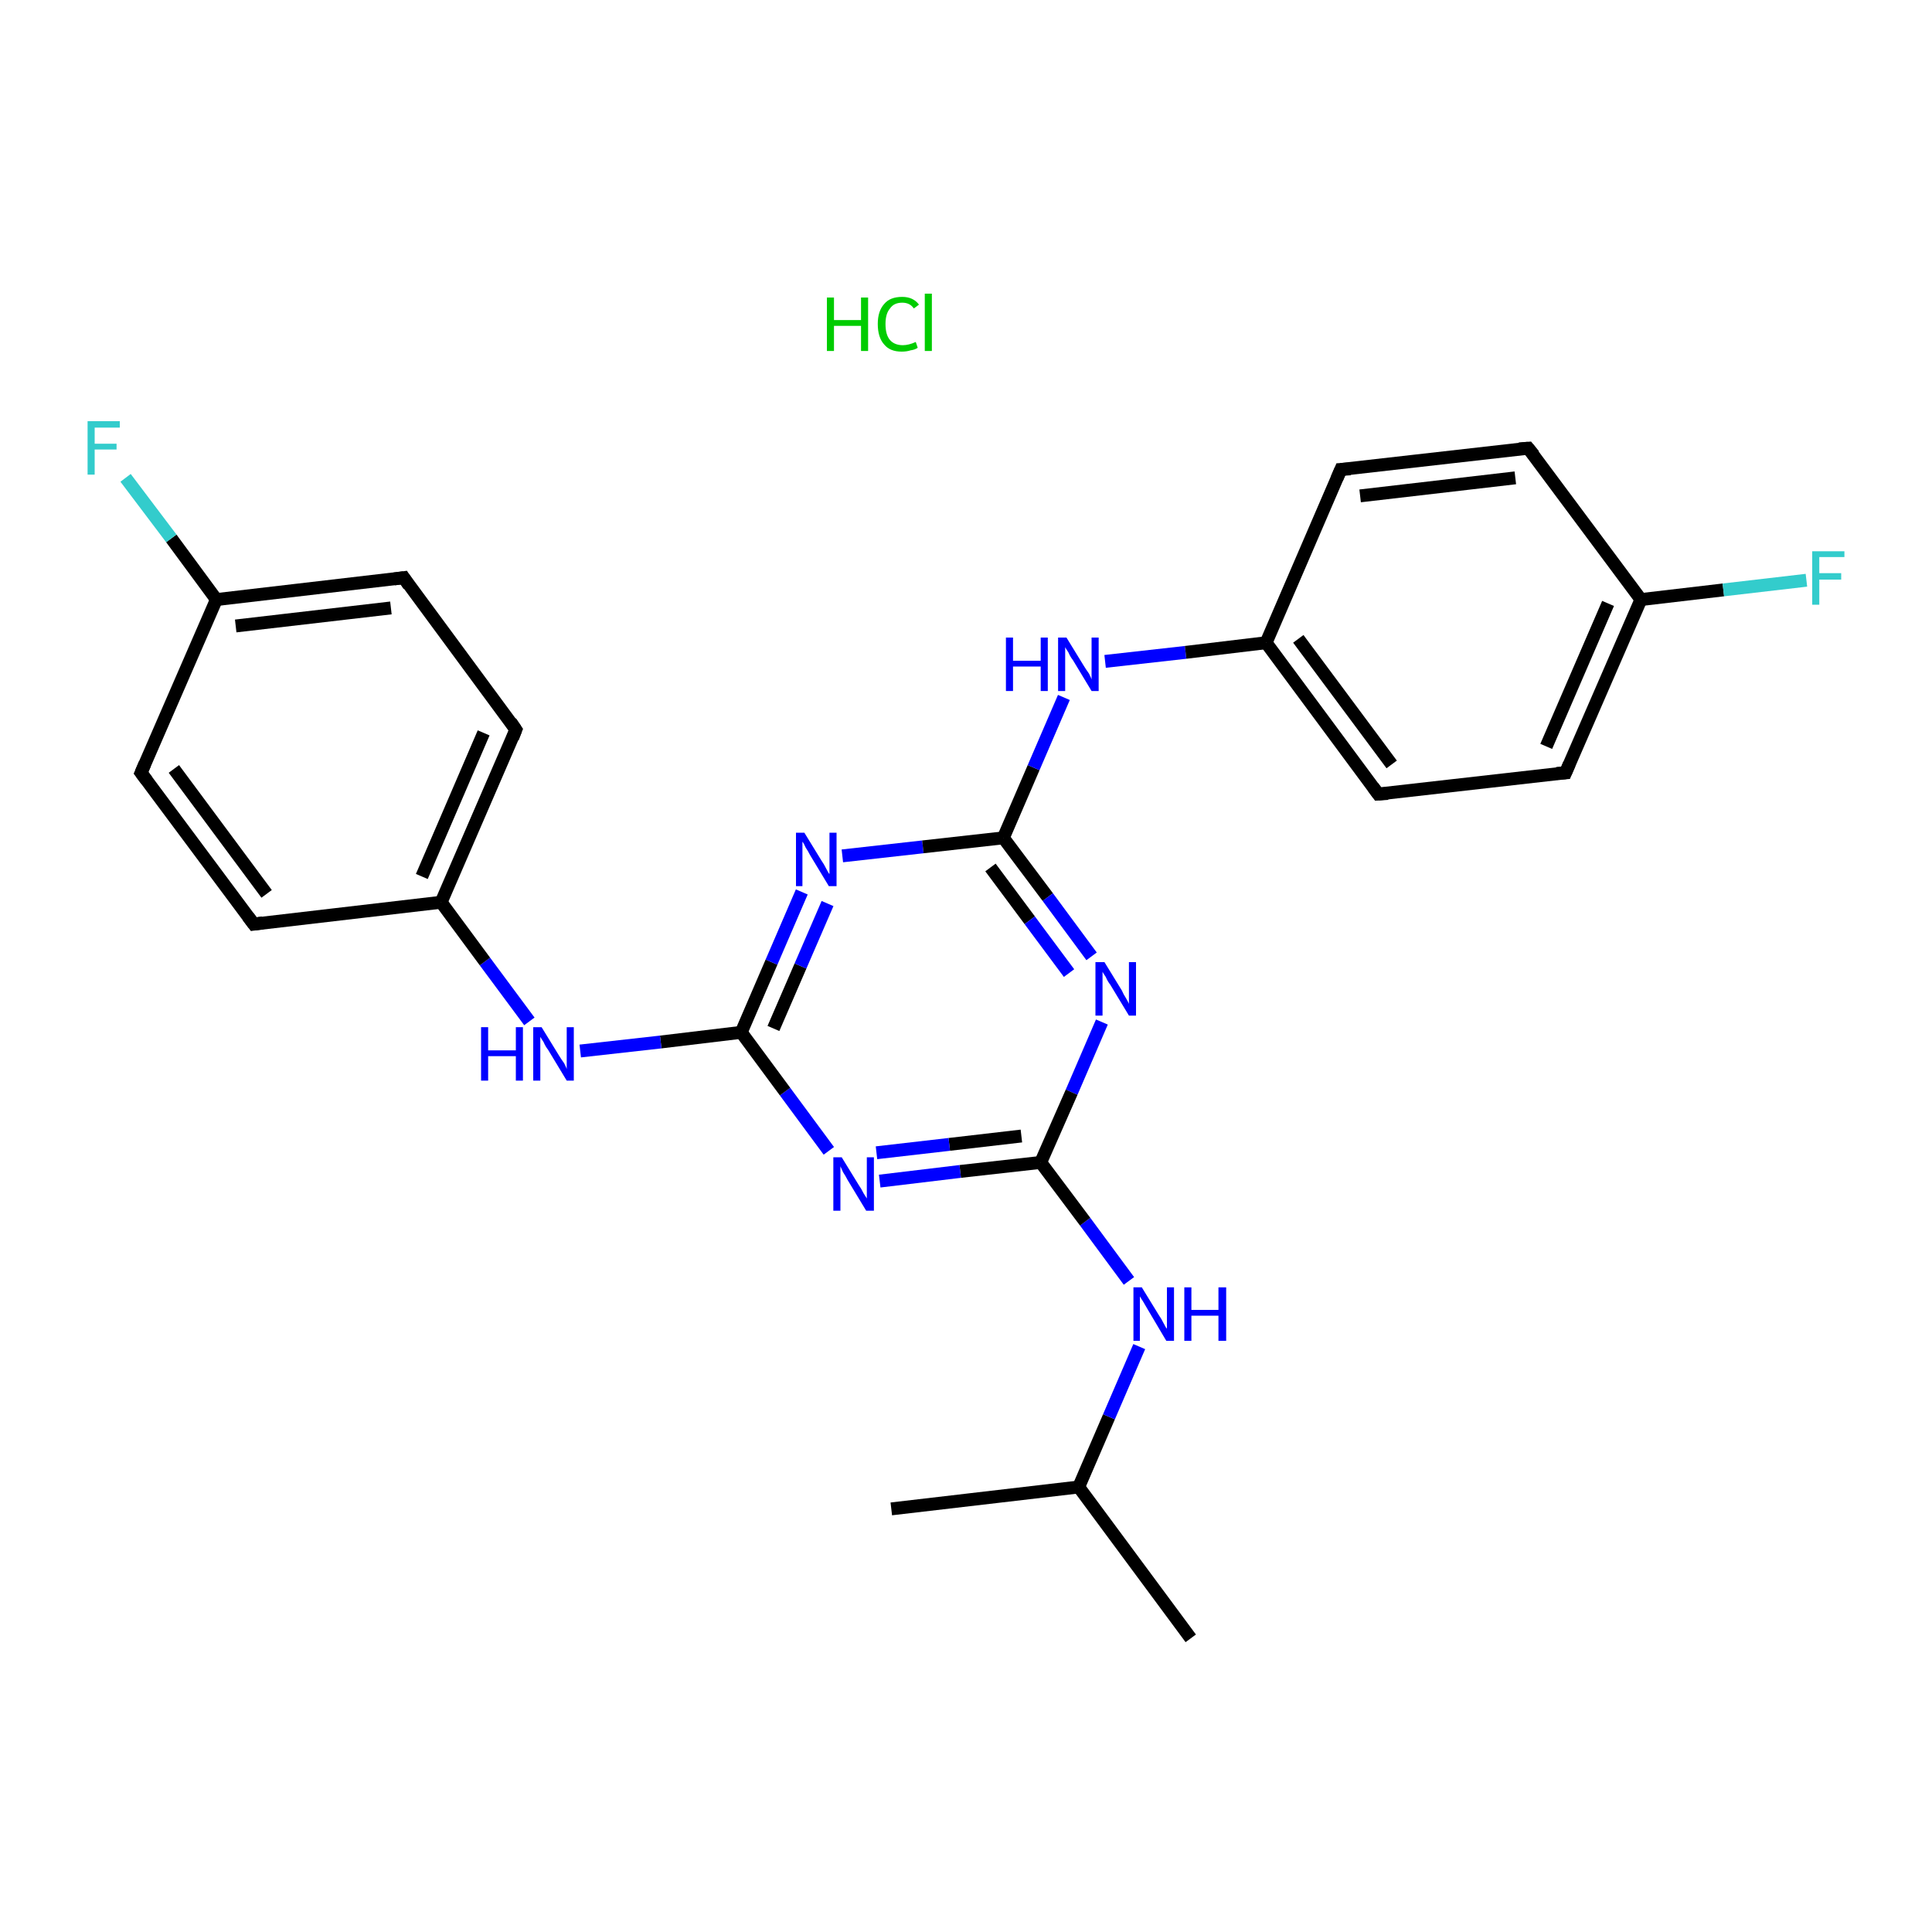 <?xml version='1.0' encoding='iso-8859-1'?>
<svg version='1.1' baseProfile='full'
              xmlns='http://www.w3.org/2000/svg'
                      xmlns:rdkit='http://www.rdkit.org/xml'
                      xmlns:xlink='http://www.w3.org/1999/xlink'
                  xml:space='preserve'
width='300px' height='300px' viewBox='0 0 300 300'>
<!-- END OF HEADER -->
<rect style='opacity:1.0;fill:#FFFFFF;stroke:none' width='300.0' height='300.0' x='0.0' y='0.0'> </rect>
<path class='bond-0 atom-0 atom-1' d='M 184.9,254.4 L 167.5,230.9' style='fill:none;fill-rule:evenodd;stroke:#000000;stroke-width:2.0px;stroke-linecap:butt;stroke-linejoin:miter;stroke-opacity:1' />
<path class='bond-1 atom-1 atom-2' d='M 167.5,230.9 L 138.4,234.3' style='fill:none;fill-rule:evenodd;stroke:#000000;stroke-width:2.0px;stroke-linecap:butt;stroke-linejoin:miter;stroke-opacity:1' />
<path class='bond-2 atom-1 atom-3' d='M 167.5,230.9 L 172.2,220.0' style='fill:none;fill-rule:evenodd;stroke:#000000;stroke-width:2.0px;stroke-linecap:butt;stroke-linejoin:miter;stroke-opacity:1' />
<path class='bond-2 atom-1 atom-3' d='M 172.2,220.0 L 176.9,209.1' style='fill:none;fill-rule:evenodd;stroke:#0000FF;stroke-width:2.0px;stroke-linecap:butt;stroke-linejoin:miter;stroke-opacity:1' />
<path class='bond-3 atom-3 atom-4' d='M 175.3,198.9 L 168.5,189.7' style='fill:none;fill-rule:evenodd;stroke:#0000FF;stroke-width:2.0px;stroke-linecap:butt;stroke-linejoin:miter;stroke-opacity:1' />
<path class='bond-3 atom-3 atom-4' d='M 168.5,189.7 L 161.6,180.5' style='fill:none;fill-rule:evenodd;stroke:#000000;stroke-width:2.0px;stroke-linecap:butt;stroke-linejoin:miter;stroke-opacity:1' />
<path class='bond-4 atom-4 atom-5' d='M 161.6,180.5 L 149.1,181.9' style='fill:none;fill-rule:evenodd;stroke:#000000;stroke-width:2.0px;stroke-linecap:butt;stroke-linejoin:miter;stroke-opacity:1' />
<path class='bond-4 atom-4 atom-5' d='M 149.1,181.9 L 136.6,183.4' style='fill:none;fill-rule:evenodd;stroke:#0000FF;stroke-width:2.0px;stroke-linecap:butt;stroke-linejoin:miter;stroke-opacity:1' />
<path class='bond-4 atom-4 atom-5' d='M 158.6,176.4 L 147.4,177.7' style='fill:none;fill-rule:evenodd;stroke:#000000;stroke-width:2.0px;stroke-linecap:butt;stroke-linejoin:miter;stroke-opacity:1' />
<path class='bond-4 atom-4 atom-5' d='M 147.4,177.7 L 136.1,179.0' style='fill:none;fill-rule:evenodd;stroke:#0000FF;stroke-width:2.0px;stroke-linecap:butt;stroke-linejoin:miter;stroke-opacity:1' />
<path class='bond-5 atom-5 atom-6' d='M 128.7,178.7 L 121.9,169.5' style='fill:none;fill-rule:evenodd;stroke:#0000FF;stroke-width:2.0px;stroke-linecap:butt;stroke-linejoin:miter;stroke-opacity:1' />
<path class='bond-5 atom-5 atom-6' d='M 121.9,169.5 L 115.1,160.3' style='fill:none;fill-rule:evenodd;stroke:#000000;stroke-width:2.0px;stroke-linecap:butt;stroke-linejoin:miter;stroke-opacity:1' />
<path class='bond-6 atom-6 atom-7' d='M 115.1,160.3 L 102.6,161.8' style='fill:none;fill-rule:evenodd;stroke:#000000;stroke-width:2.0px;stroke-linecap:butt;stroke-linejoin:miter;stroke-opacity:1' />
<path class='bond-6 atom-6 atom-7' d='M 102.6,161.8 L 90.1,163.2' style='fill:none;fill-rule:evenodd;stroke:#0000FF;stroke-width:2.0px;stroke-linecap:butt;stroke-linejoin:miter;stroke-opacity:1' />
<path class='bond-7 atom-7 atom-8' d='M 82.2,158.6 L 75.3,149.3' style='fill:none;fill-rule:evenodd;stroke:#0000FF;stroke-width:2.0px;stroke-linecap:butt;stroke-linejoin:miter;stroke-opacity:1' />
<path class='bond-7 atom-7 atom-8' d='M 75.3,149.3 L 68.5,140.1' style='fill:none;fill-rule:evenodd;stroke:#000000;stroke-width:2.0px;stroke-linecap:butt;stroke-linejoin:miter;stroke-opacity:1' />
<path class='bond-8 atom-8 atom-9' d='M 68.5,140.1 L 80.1,113.3' style='fill:none;fill-rule:evenodd;stroke:#000000;stroke-width:2.0px;stroke-linecap:butt;stroke-linejoin:miter;stroke-opacity:1' />
<path class='bond-8 atom-8 atom-9' d='M 65.5,136.1 L 75.1,113.8' style='fill:none;fill-rule:evenodd;stroke:#000000;stroke-width:2.0px;stroke-linecap:butt;stroke-linejoin:miter;stroke-opacity:1' />
<path class='bond-9 atom-9 atom-10' d='M 80.1,113.3 L 62.7,89.7' style='fill:none;fill-rule:evenodd;stroke:#000000;stroke-width:2.0px;stroke-linecap:butt;stroke-linejoin:miter;stroke-opacity:1' />
<path class='bond-10 atom-10 atom-11' d='M 62.7,89.7 L 33.6,93.1' style='fill:none;fill-rule:evenodd;stroke:#000000;stroke-width:2.0px;stroke-linecap:butt;stroke-linejoin:miter;stroke-opacity:1' />
<path class='bond-10 atom-10 atom-11' d='M 60.7,94.4 L 36.6,97.2' style='fill:none;fill-rule:evenodd;stroke:#000000;stroke-width:2.0px;stroke-linecap:butt;stroke-linejoin:miter;stroke-opacity:1' />
<path class='bond-11 atom-11 atom-12' d='M 33.6,93.1 L 26.6,83.6' style='fill:none;fill-rule:evenodd;stroke:#000000;stroke-width:2.0px;stroke-linecap:butt;stroke-linejoin:miter;stroke-opacity:1' />
<path class='bond-11 atom-11 atom-12' d='M 26.6,83.6 L 19.5,74.2' style='fill:none;fill-rule:evenodd;stroke:#33CCCC;stroke-width:2.0px;stroke-linecap:butt;stroke-linejoin:miter;stroke-opacity:1' />
<path class='bond-12 atom-11 atom-13' d='M 33.6,93.1 L 21.9,120.0' style='fill:none;fill-rule:evenodd;stroke:#000000;stroke-width:2.0px;stroke-linecap:butt;stroke-linejoin:miter;stroke-opacity:1' />
<path class='bond-13 atom-13 atom-14' d='M 21.9,120.0 L 39.4,143.5' style='fill:none;fill-rule:evenodd;stroke:#000000;stroke-width:2.0px;stroke-linecap:butt;stroke-linejoin:miter;stroke-opacity:1' />
<path class='bond-13 atom-13 atom-14' d='M 27.0,119.4 L 41.4,138.8' style='fill:none;fill-rule:evenodd;stroke:#000000;stroke-width:2.0px;stroke-linecap:butt;stroke-linejoin:miter;stroke-opacity:1' />
<path class='bond-14 atom-6 atom-15' d='M 115.1,160.3 L 119.8,149.4' style='fill:none;fill-rule:evenodd;stroke:#000000;stroke-width:2.0px;stroke-linecap:butt;stroke-linejoin:miter;stroke-opacity:1' />
<path class='bond-14 atom-6 atom-15' d='M 119.8,149.4 L 124.5,138.5' style='fill:none;fill-rule:evenodd;stroke:#0000FF;stroke-width:2.0px;stroke-linecap:butt;stroke-linejoin:miter;stroke-opacity:1' />
<path class='bond-14 atom-6 atom-15' d='M 120.1,159.7 L 124.3,150.0' style='fill:none;fill-rule:evenodd;stroke:#000000;stroke-width:2.0px;stroke-linecap:butt;stroke-linejoin:miter;stroke-opacity:1' />
<path class='bond-14 atom-6 atom-15' d='M 124.3,150.0 L 128.5,140.3' style='fill:none;fill-rule:evenodd;stroke:#0000FF;stroke-width:2.0px;stroke-linecap:butt;stroke-linejoin:miter;stroke-opacity:1' />
<path class='bond-15 atom-15 atom-16' d='M 130.8,132.9 L 143.3,131.5' style='fill:none;fill-rule:evenodd;stroke:#0000FF;stroke-width:2.0px;stroke-linecap:butt;stroke-linejoin:miter;stroke-opacity:1' />
<path class='bond-15 atom-15 atom-16' d='M 143.3,131.5 L 155.8,130.1' style='fill:none;fill-rule:evenodd;stroke:#000000;stroke-width:2.0px;stroke-linecap:butt;stroke-linejoin:miter;stroke-opacity:1' />
<path class='bond-16 atom-16 atom-17' d='M 155.8,130.1 L 160.5,119.2' style='fill:none;fill-rule:evenodd;stroke:#000000;stroke-width:2.0px;stroke-linecap:butt;stroke-linejoin:miter;stroke-opacity:1' />
<path class='bond-16 atom-16 atom-17' d='M 160.5,119.2 L 165.2,108.3' style='fill:none;fill-rule:evenodd;stroke:#0000FF;stroke-width:2.0px;stroke-linecap:butt;stroke-linejoin:miter;stroke-opacity:1' />
<path class='bond-17 atom-17 atom-18' d='M 171.6,102.7 L 184.1,101.3' style='fill:none;fill-rule:evenodd;stroke:#0000FF;stroke-width:2.0px;stroke-linecap:butt;stroke-linejoin:miter;stroke-opacity:1' />
<path class='bond-17 atom-17 atom-18' d='M 184.1,101.3 L 196.6,99.8' style='fill:none;fill-rule:evenodd;stroke:#000000;stroke-width:2.0px;stroke-linecap:butt;stroke-linejoin:miter;stroke-opacity:1' />
<path class='bond-18 atom-18 atom-19' d='M 196.6,99.8 L 214.0,123.3' style='fill:none;fill-rule:evenodd;stroke:#000000;stroke-width:2.0px;stroke-linecap:butt;stroke-linejoin:miter;stroke-opacity:1' />
<path class='bond-18 atom-18 atom-19' d='M 201.6,99.2 L 216.1,118.7' style='fill:none;fill-rule:evenodd;stroke:#000000;stroke-width:2.0px;stroke-linecap:butt;stroke-linejoin:miter;stroke-opacity:1' />
<path class='bond-19 atom-19 atom-20' d='M 214.0,123.3 L 243.1,120.0' style='fill:none;fill-rule:evenodd;stroke:#000000;stroke-width:2.0px;stroke-linecap:butt;stroke-linejoin:miter;stroke-opacity:1' />
<path class='bond-20 atom-20 atom-21' d='M 243.1,120.0 L 254.8,93.1' style='fill:none;fill-rule:evenodd;stroke:#000000;stroke-width:2.0px;stroke-linecap:butt;stroke-linejoin:miter;stroke-opacity:1' />
<path class='bond-20 atom-20 atom-21' d='M 240.1,115.9 L 249.7,93.7' style='fill:none;fill-rule:evenodd;stroke:#000000;stroke-width:2.0px;stroke-linecap:butt;stroke-linejoin:miter;stroke-opacity:1' />
<path class='bond-21 atom-21 atom-22' d='M 254.8,93.1 L 267.6,91.6' style='fill:none;fill-rule:evenodd;stroke:#000000;stroke-width:2.0px;stroke-linecap:butt;stroke-linejoin:miter;stroke-opacity:1' />
<path class='bond-21 atom-21 atom-22' d='M 267.6,91.6 L 280.5,90.1' style='fill:none;fill-rule:evenodd;stroke:#33CCCC;stroke-width:2.0px;stroke-linecap:butt;stroke-linejoin:miter;stroke-opacity:1' />
<path class='bond-22 atom-21 atom-23' d='M 254.8,93.1 L 237.3,69.6' style='fill:none;fill-rule:evenodd;stroke:#000000;stroke-width:2.0px;stroke-linecap:butt;stroke-linejoin:miter;stroke-opacity:1' />
<path class='bond-23 atom-23 atom-24' d='M 237.3,69.6 L 208.2,72.9' style='fill:none;fill-rule:evenodd;stroke:#000000;stroke-width:2.0px;stroke-linecap:butt;stroke-linejoin:miter;stroke-opacity:1' />
<path class='bond-23 atom-23 atom-24' d='M 235.3,74.2 L 211.2,77.0' style='fill:none;fill-rule:evenodd;stroke:#000000;stroke-width:2.0px;stroke-linecap:butt;stroke-linejoin:miter;stroke-opacity:1' />
<path class='bond-24 atom-16 atom-25' d='M 155.8,130.1 L 162.7,139.3' style='fill:none;fill-rule:evenodd;stroke:#000000;stroke-width:2.0px;stroke-linecap:butt;stroke-linejoin:miter;stroke-opacity:1' />
<path class='bond-24 atom-16 atom-25' d='M 162.7,139.3 L 169.5,148.5' style='fill:none;fill-rule:evenodd;stroke:#0000FF;stroke-width:2.0px;stroke-linecap:butt;stroke-linejoin:miter;stroke-opacity:1' />
<path class='bond-24 atom-16 atom-25' d='M 153.8,134.7 L 159.9,142.9' style='fill:none;fill-rule:evenodd;stroke:#000000;stroke-width:2.0px;stroke-linecap:butt;stroke-linejoin:miter;stroke-opacity:1' />
<path class='bond-24 atom-16 atom-25' d='M 159.9,142.9 L 166.0,151.1' style='fill:none;fill-rule:evenodd;stroke:#0000FF;stroke-width:2.0px;stroke-linecap:butt;stroke-linejoin:miter;stroke-opacity:1' />
<path class='bond-25 atom-25 atom-4' d='M 171.1,158.7 L 166.4,169.6' style='fill:none;fill-rule:evenodd;stroke:#0000FF;stroke-width:2.0px;stroke-linecap:butt;stroke-linejoin:miter;stroke-opacity:1' />
<path class='bond-25 atom-25 atom-4' d='M 166.4,169.6 L 161.6,180.5' style='fill:none;fill-rule:evenodd;stroke:#000000;stroke-width:2.0px;stroke-linecap:butt;stroke-linejoin:miter;stroke-opacity:1' />
<path class='bond-26 atom-14 atom-8' d='M 39.4,143.5 L 68.5,140.1' style='fill:none;fill-rule:evenodd;stroke:#000000;stroke-width:2.0px;stroke-linecap:butt;stroke-linejoin:miter;stroke-opacity:1' />
<path class='bond-27 atom-24 atom-18' d='M 208.2,72.9 L 196.6,99.8' style='fill:none;fill-rule:evenodd;stroke:#000000;stroke-width:2.0px;stroke-linecap:butt;stroke-linejoin:miter;stroke-opacity:1' />
<path d='M 79.6,114.6 L 80.1,113.3 L 79.3,112.1' style='fill:none;stroke:#000000;stroke-width:2.0px;stroke-linecap:butt;stroke-linejoin:miter;stroke-opacity:1;' />
<path d='M 63.5,90.9 L 62.7,89.7 L 61.2,89.9' style='fill:none;stroke:#000000;stroke-width:2.0px;stroke-linecap:butt;stroke-linejoin:miter;stroke-opacity:1;' />
<path d='M 22.5,118.6 L 21.9,120.0 L 22.8,121.2' style='fill:none;stroke:#000000;stroke-width:2.0px;stroke-linecap:butt;stroke-linejoin:miter;stroke-opacity:1;' />
<path d='M 38.5,142.3 L 39.4,143.5 L 40.8,143.3' style='fill:none;stroke:#000000;stroke-width:2.0px;stroke-linecap:butt;stroke-linejoin:miter;stroke-opacity:1;' />
<path d='M 213.2,122.2 L 214.0,123.3 L 215.5,123.2' style='fill:none;stroke:#000000;stroke-width:2.0px;stroke-linecap:butt;stroke-linejoin:miter;stroke-opacity:1;' />
<path d='M 241.7,120.1 L 243.1,120.0 L 243.7,118.6' style='fill:none;stroke:#000000;stroke-width:2.0px;stroke-linecap:butt;stroke-linejoin:miter;stroke-opacity:1;' />
<path d='M 238.2,70.7 L 237.3,69.6 L 235.9,69.7' style='fill:none;stroke:#000000;stroke-width:2.0px;stroke-linecap:butt;stroke-linejoin:miter;stroke-opacity:1;' />
<path d='M 209.7,72.8 L 208.2,72.9 L 207.6,74.3' style='fill:none;stroke:#000000;stroke-width:2.0px;stroke-linecap:butt;stroke-linejoin:miter;stroke-opacity:1;' />
<path class='atom-3' d='M 177.3 199.9
L 180.0 204.3
Q 180.3 204.7, 180.7 205.5
Q 181.1 206.3, 181.2 206.3
L 181.2 199.9
L 182.3 199.9
L 182.3 208.2
L 181.1 208.2
L 178.2 203.3
Q 177.9 202.8, 177.5 202.1
Q 177.1 201.5, 177.0 201.3
L 177.0 208.2
L 176.0 208.2
L 176.0 199.9
L 177.3 199.9
' fill='#0000FF'/>
<path class='atom-3' d='M 183.9 199.9
L 185.0 199.9
L 185.0 203.4
L 189.2 203.4
L 189.2 199.9
L 190.4 199.9
L 190.4 208.2
L 189.2 208.2
L 189.2 204.3
L 185.0 204.3
L 185.0 208.2
L 183.9 208.2
L 183.9 199.9
' fill='#0000FF'/>
<path class='atom-5' d='M 130.7 179.7
L 133.4 184.1
Q 133.7 184.5, 134.1 185.3
Q 134.6 186.1, 134.6 186.1
L 134.6 179.7
L 135.7 179.7
L 135.7 188.0
L 134.5 188.0
L 131.6 183.2
Q 131.3 182.6, 130.9 182.0
Q 130.6 181.3, 130.5 181.1
L 130.5 188.0
L 129.4 188.0
L 129.4 179.7
L 130.7 179.7
' fill='#0000FF'/>
<path class='atom-7' d='M 74.7 159.5
L 75.8 159.5
L 75.8 163.1
L 80.1 163.1
L 80.1 159.5
L 81.2 159.5
L 81.2 167.8
L 80.1 167.8
L 80.1 164.0
L 75.8 164.0
L 75.8 167.8
L 74.7 167.8
L 74.7 159.5
' fill='#0000FF'/>
<path class='atom-7' d='M 84.1 159.5
L 86.8 163.9
Q 87.1 164.4, 87.6 165.1
Q 88.0 165.9, 88.0 166.0
L 88.0 159.5
L 89.1 159.5
L 89.1 167.8
L 88.0 167.8
L 85.1 163.0
Q 84.7 162.5, 84.4 161.8
Q 84.0 161.2, 83.9 161.0
L 83.9 167.8
L 82.8 167.8
L 82.8 159.5
L 84.1 159.5
' fill='#0000FF'/>
<path class='atom-12' d='M 13.6 65.4
L 18.6 65.4
L 18.6 66.4
L 14.7 66.4
L 14.7 68.9
L 18.1 68.9
L 18.1 69.8
L 14.7 69.8
L 14.7 73.7
L 13.6 73.7
L 13.6 65.4
' fill='#33CCCC'/>
<path class='atom-15' d='M 124.9 129.3
L 127.6 133.7
Q 127.9 134.1, 128.3 134.9
Q 128.7 135.7, 128.8 135.7
L 128.8 129.3
L 129.9 129.3
L 129.9 137.6
L 128.7 137.6
L 125.8 132.8
Q 125.5 132.2, 125.1 131.6
Q 124.8 130.9, 124.6 130.7
L 124.6 137.6
L 123.6 137.6
L 123.6 129.3
L 124.9 129.3
' fill='#0000FF'/>
<path class='atom-17' d='M 156.2 99.0
L 157.3 99.0
L 157.3 102.6
L 161.6 102.6
L 161.6 99.0
L 162.7 99.0
L 162.7 107.3
L 161.6 107.3
L 161.6 103.5
L 157.3 103.5
L 157.3 107.3
L 156.2 107.3
L 156.2 99.0
' fill='#0000FF'/>
<path class='atom-17' d='M 165.6 99.0
L 168.3 103.4
Q 168.6 103.9, 169.1 104.6
Q 169.5 105.4, 169.5 105.5
L 169.5 99.0
L 170.6 99.0
L 170.6 107.3
L 169.5 107.3
L 166.6 102.5
Q 166.2 102.0, 165.9 101.3
Q 165.5 100.7, 165.4 100.5
L 165.4 107.3
L 164.3 107.3
L 164.3 99.0
L 165.6 99.0
' fill='#0000FF'/>
<path class='atom-22' d='M 281.4 85.6
L 286.4 85.6
L 286.4 86.5
L 282.5 86.5
L 282.5 89.0
L 285.9 89.0
L 285.9 90.0
L 282.5 90.0
L 282.5 93.9
L 281.4 93.9
L 281.4 85.6
' fill='#33CCCC'/>
<path class='atom-25' d='M 171.5 149.4
L 174.2 153.8
Q 174.4 154.3, 174.9 155.1
Q 175.3 155.8, 175.3 155.9
L 175.3 149.4
L 176.4 149.4
L 176.4 157.7
L 175.3 157.7
L 172.4 152.9
Q 172.0 152.4, 171.7 151.7
Q 171.3 151.1, 171.2 150.9
L 171.2 157.7
L 170.1 157.7
L 170.1 149.4
L 171.5 149.4
' fill='#0000FF'/>
<path class='atom-26' d='M 128.4 46.2
L 129.5 46.2
L 129.5 49.7
L 133.7 49.7
L 133.7 46.2
L 134.8 46.2
L 134.8 54.5
L 133.7 54.5
L 133.7 50.6
L 129.5 50.6
L 129.5 54.5
L 128.4 54.5
L 128.4 46.2
' fill='#00CC00'/>
<path class='atom-26' d='M 136.3 50.3
Q 136.3 48.3, 137.3 47.2
Q 138.2 46.1, 140.1 46.1
Q 141.8 46.1, 142.7 47.3
L 141.9 47.9
Q 141.3 47.0, 140.1 47.0
Q 138.8 47.0, 138.2 47.9
Q 137.5 48.7, 137.5 50.3
Q 137.5 52.0, 138.2 52.8
Q 138.9 53.6, 140.2 53.6
Q 141.1 53.6, 142.2 53.1
L 142.5 54.0
Q 142.1 54.3, 141.4 54.4
Q 140.8 54.6, 140.0 54.6
Q 138.2 54.6, 137.3 53.5
Q 136.3 52.4, 136.3 50.3
' fill='#00CC00'/>
<path class='atom-26' d='M 143.6 45.6
L 144.7 45.6
L 144.7 54.5
L 143.6 54.5
L 143.6 45.6
' fill='#00CC00'/>
</svg>
